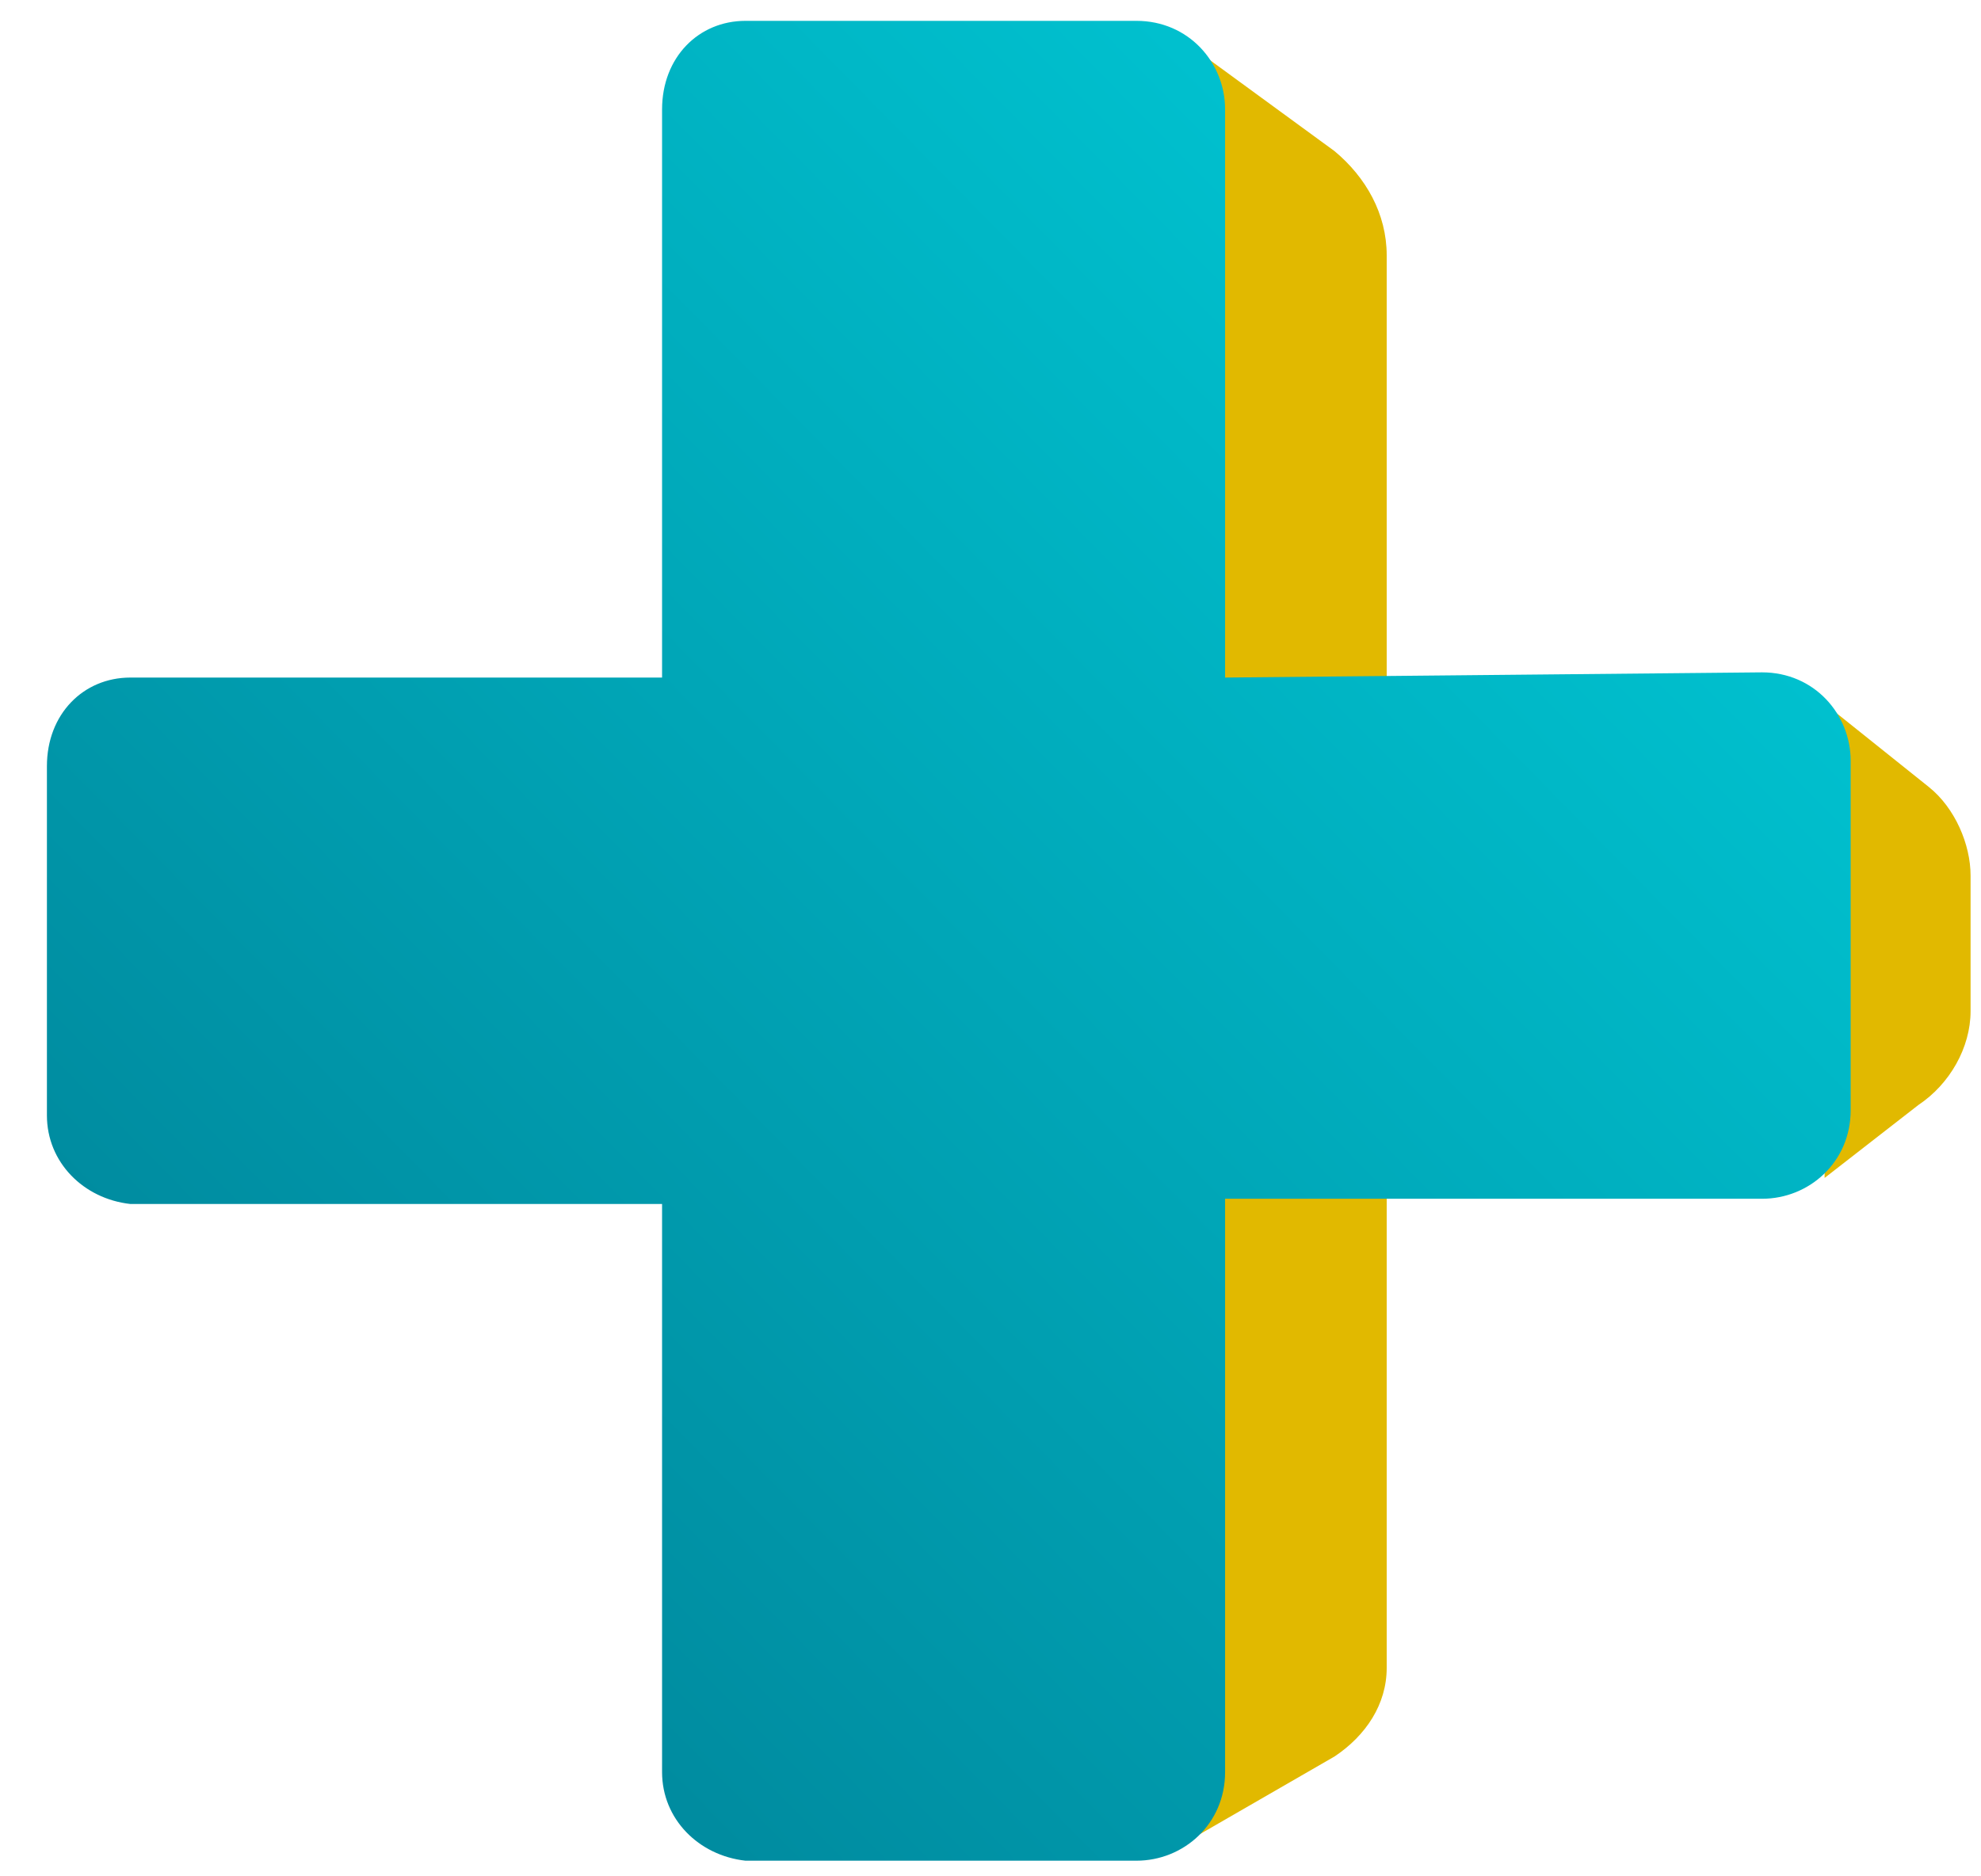 <?xml version="1.0" encoding="UTF-8"?> <svg xmlns="http://www.w3.org/2000/svg" xmlns:xlink="http://www.w3.org/1999/xlink" width="38px" height="36px" viewBox="0 0 38 36" version="1.1"><!-- Generator: Sketch 64 (93537) - https://sketch.com --><title>OMNIS_chronischeziekte_dark</title><desc>Created with Sketch.</desc><defs><linearGradient x1="19.29%" y1="81.082%" x2="80.348%" y2="18.788%" id="linearGradient-1"><stop stop-color="#008CA0" offset="0%"></stop><stop stop-color="#00C0CE" offset="100%"></stop></linearGradient></defs><g id="Symbols" stroke="none" stroke-width="1" fill="none" fill-rule="evenodd"><g id="icon/diensten/chronisch/dark" transform="translate(-1, -2)" fill-rule="nonzero"><g id="OMNIS_chronischeziekte_dark" transform="translate(1, 2)"><g id="Group" transform="translate(23, 1)" fill="#E1B900"><path d="M0.5,21.4 L3.6,21 L3.6,31 C3.6,31.7 3.2,32.3 2.6,32.7 L0,34.2 L0.5,21.4 Z" id="Path"></path><path d="M0,0 L2.6,1.9 C3.2,2.4 3.6,3.1 3.6,3.9 L3.6,13 L0.5,12.6 L0,0 Z" id="Path"></path><path d="M12,12.5 L14,14.1 C14.5,14.5 14.8,15.2 14.8,15.8 L14.8,18.4 C14.8,19.1 14.4,19.8 13.8,20.2 L12,21.6 L12,12.5 Z" id="Path"></path></g><path d="M23.5,13 L23.5,2.1 C23.5,1.2 22.8,0.4 21.8,0.4 L14.3,0.4 C13.4,0.4 12.7,1.1 12.7,2.1 L12.7,13 L2.5,13 C1.6,13 0.9,13.7 0.9,14.7 L0.9,21.4 C0.9,22.3 1.6,23 2.5,23.1 L12.7,23.1 L12.7,34 C12.7,34.9 13.4,35.6 14.3,35.7 L21.8,35.7 C22.7,35.7 23.5,35 23.5,34 L23.5,23 L33.8,23 C34.7,23 35.5,22.3 35.5,21.3 L35.5,14.6 C35.5,13.7 34.8,12.9 33.8,12.9 L23.5,13 Z" id="Path" fill="url(#linearGradient-1)"></path></g></g></g></svg> 